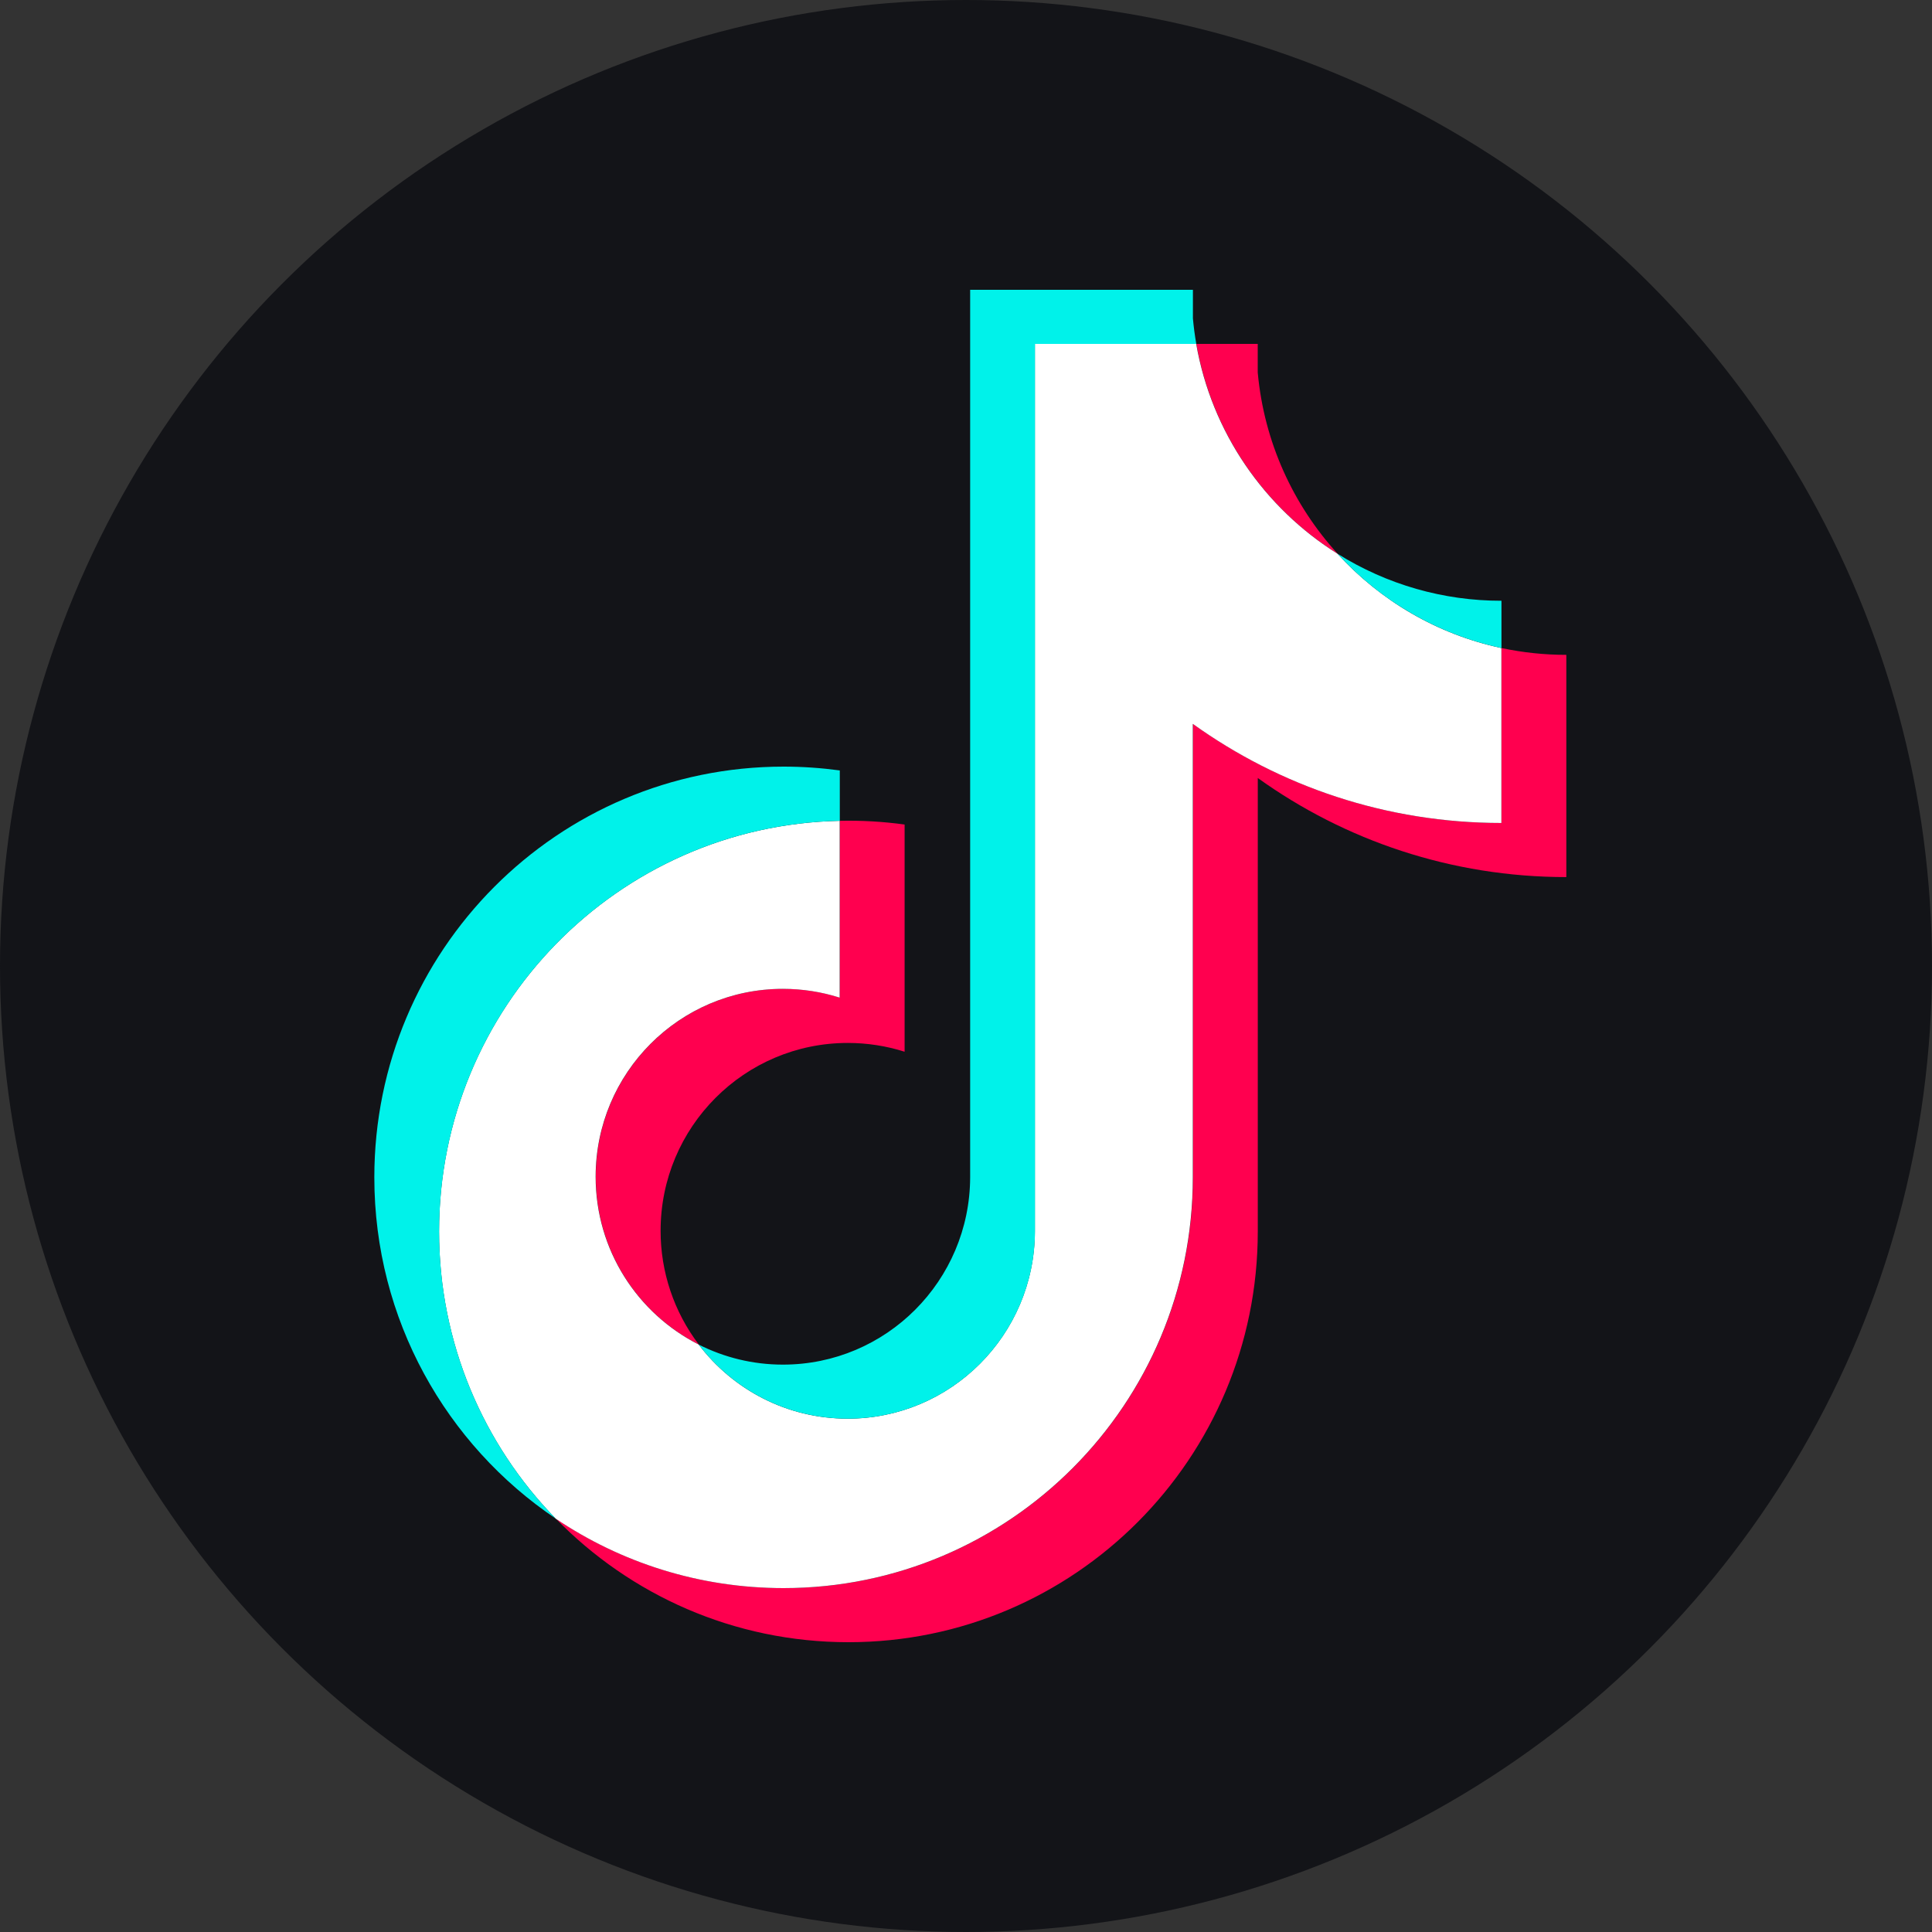 <svg width="40" height="40" viewBox="0 0 40 40" fill="none" xmlns="http://www.w3.org/2000/svg">
<rect x="0" y="0" width="40" height="40" fill="#333333" stroke="none"/>
<circle cx="20" cy="20" r="20" fill="#131418"/>
<path d="M26.04 16.107C27.841 17.399 30.047 18.159 32.429 18.159V13.558C31.978 13.558 31.529 13.511 31.087 13.417V17.039C28.705 17.039 26.5 16.279 24.699 14.987V24.376C24.699 29.073 20.905 32.88 16.225 32.88C14.479 32.88 12.856 32.35 11.508 31.442C13.046 33.02 15.192 34 17.567 34C22.247 34 26.041 30.193 26.041 25.496V16.107H26.04ZM27.695 11.466C26.775 10.457 26.171 9.153 26.04 7.712V7.12H24.769C25.089 8.952 26.181 10.517 27.695 11.466ZM14.468 27.837C13.954 27.161 13.676 26.333 13.677 25.482C13.677 23.334 15.412 21.593 17.553 21.593C17.952 21.593 18.349 21.654 18.729 21.775V17.071C18.285 17.01 17.836 16.984 17.388 16.994V20.655C17.007 20.534 16.611 20.472 16.212 20.473C14.071 20.473 12.335 22.214 12.335 24.363C12.335 25.881 13.203 27.197 14.468 27.837Z" fill="#FF004F"/>
<path d="M24.696 14.987C26.497 16.279 28.702 17.039 31.085 17.039V13.417C29.755 13.133 28.578 12.436 27.693 11.466C26.178 10.517 25.086 8.952 24.766 7.12H21.426V25.496C21.419 27.638 19.686 29.372 17.55 29.372C16.291 29.372 15.173 28.77 14.465 27.837C13.2 27.197 12.332 25.881 12.332 24.363C12.332 22.214 14.068 20.473 16.209 20.473C16.619 20.473 17.014 20.537 17.385 20.655V16.994C12.787 17.089 9.09 20.859 9.09 25.496C9.09 27.81 10.011 29.909 11.505 31.442C12.853 32.35 14.476 32.88 16.222 32.88C20.902 32.88 24.696 29.073 24.696 24.376L24.696 14.987Z" fill="white"/>
<path d="M31.086 13.417V12.438C29.887 12.44 28.712 12.103 27.694 11.466C28.595 12.455 29.781 13.137 31.086 13.417ZM24.768 7.12C24.737 6.945 24.714 6.769 24.698 6.592V6H20.086V24.376C20.079 26.518 18.347 28.253 16.21 28.253C15.583 28.253 14.991 28.103 14.466 27.838C15.175 28.77 16.293 29.372 17.552 29.372C19.688 29.372 21.421 27.638 21.428 25.496V7.12H24.768ZM17.387 16.994V15.951C17.002 15.899 16.613 15.872 16.224 15.872C11.544 15.872 7.75 19.68 7.75 24.376C7.75 27.32 9.241 29.915 11.507 31.442C10.012 29.909 9.092 27.81 9.092 25.496C9.092 20.859 12.789 17.089 17.387 16.994Z" fill="#00F2EA"/>
</svg>
